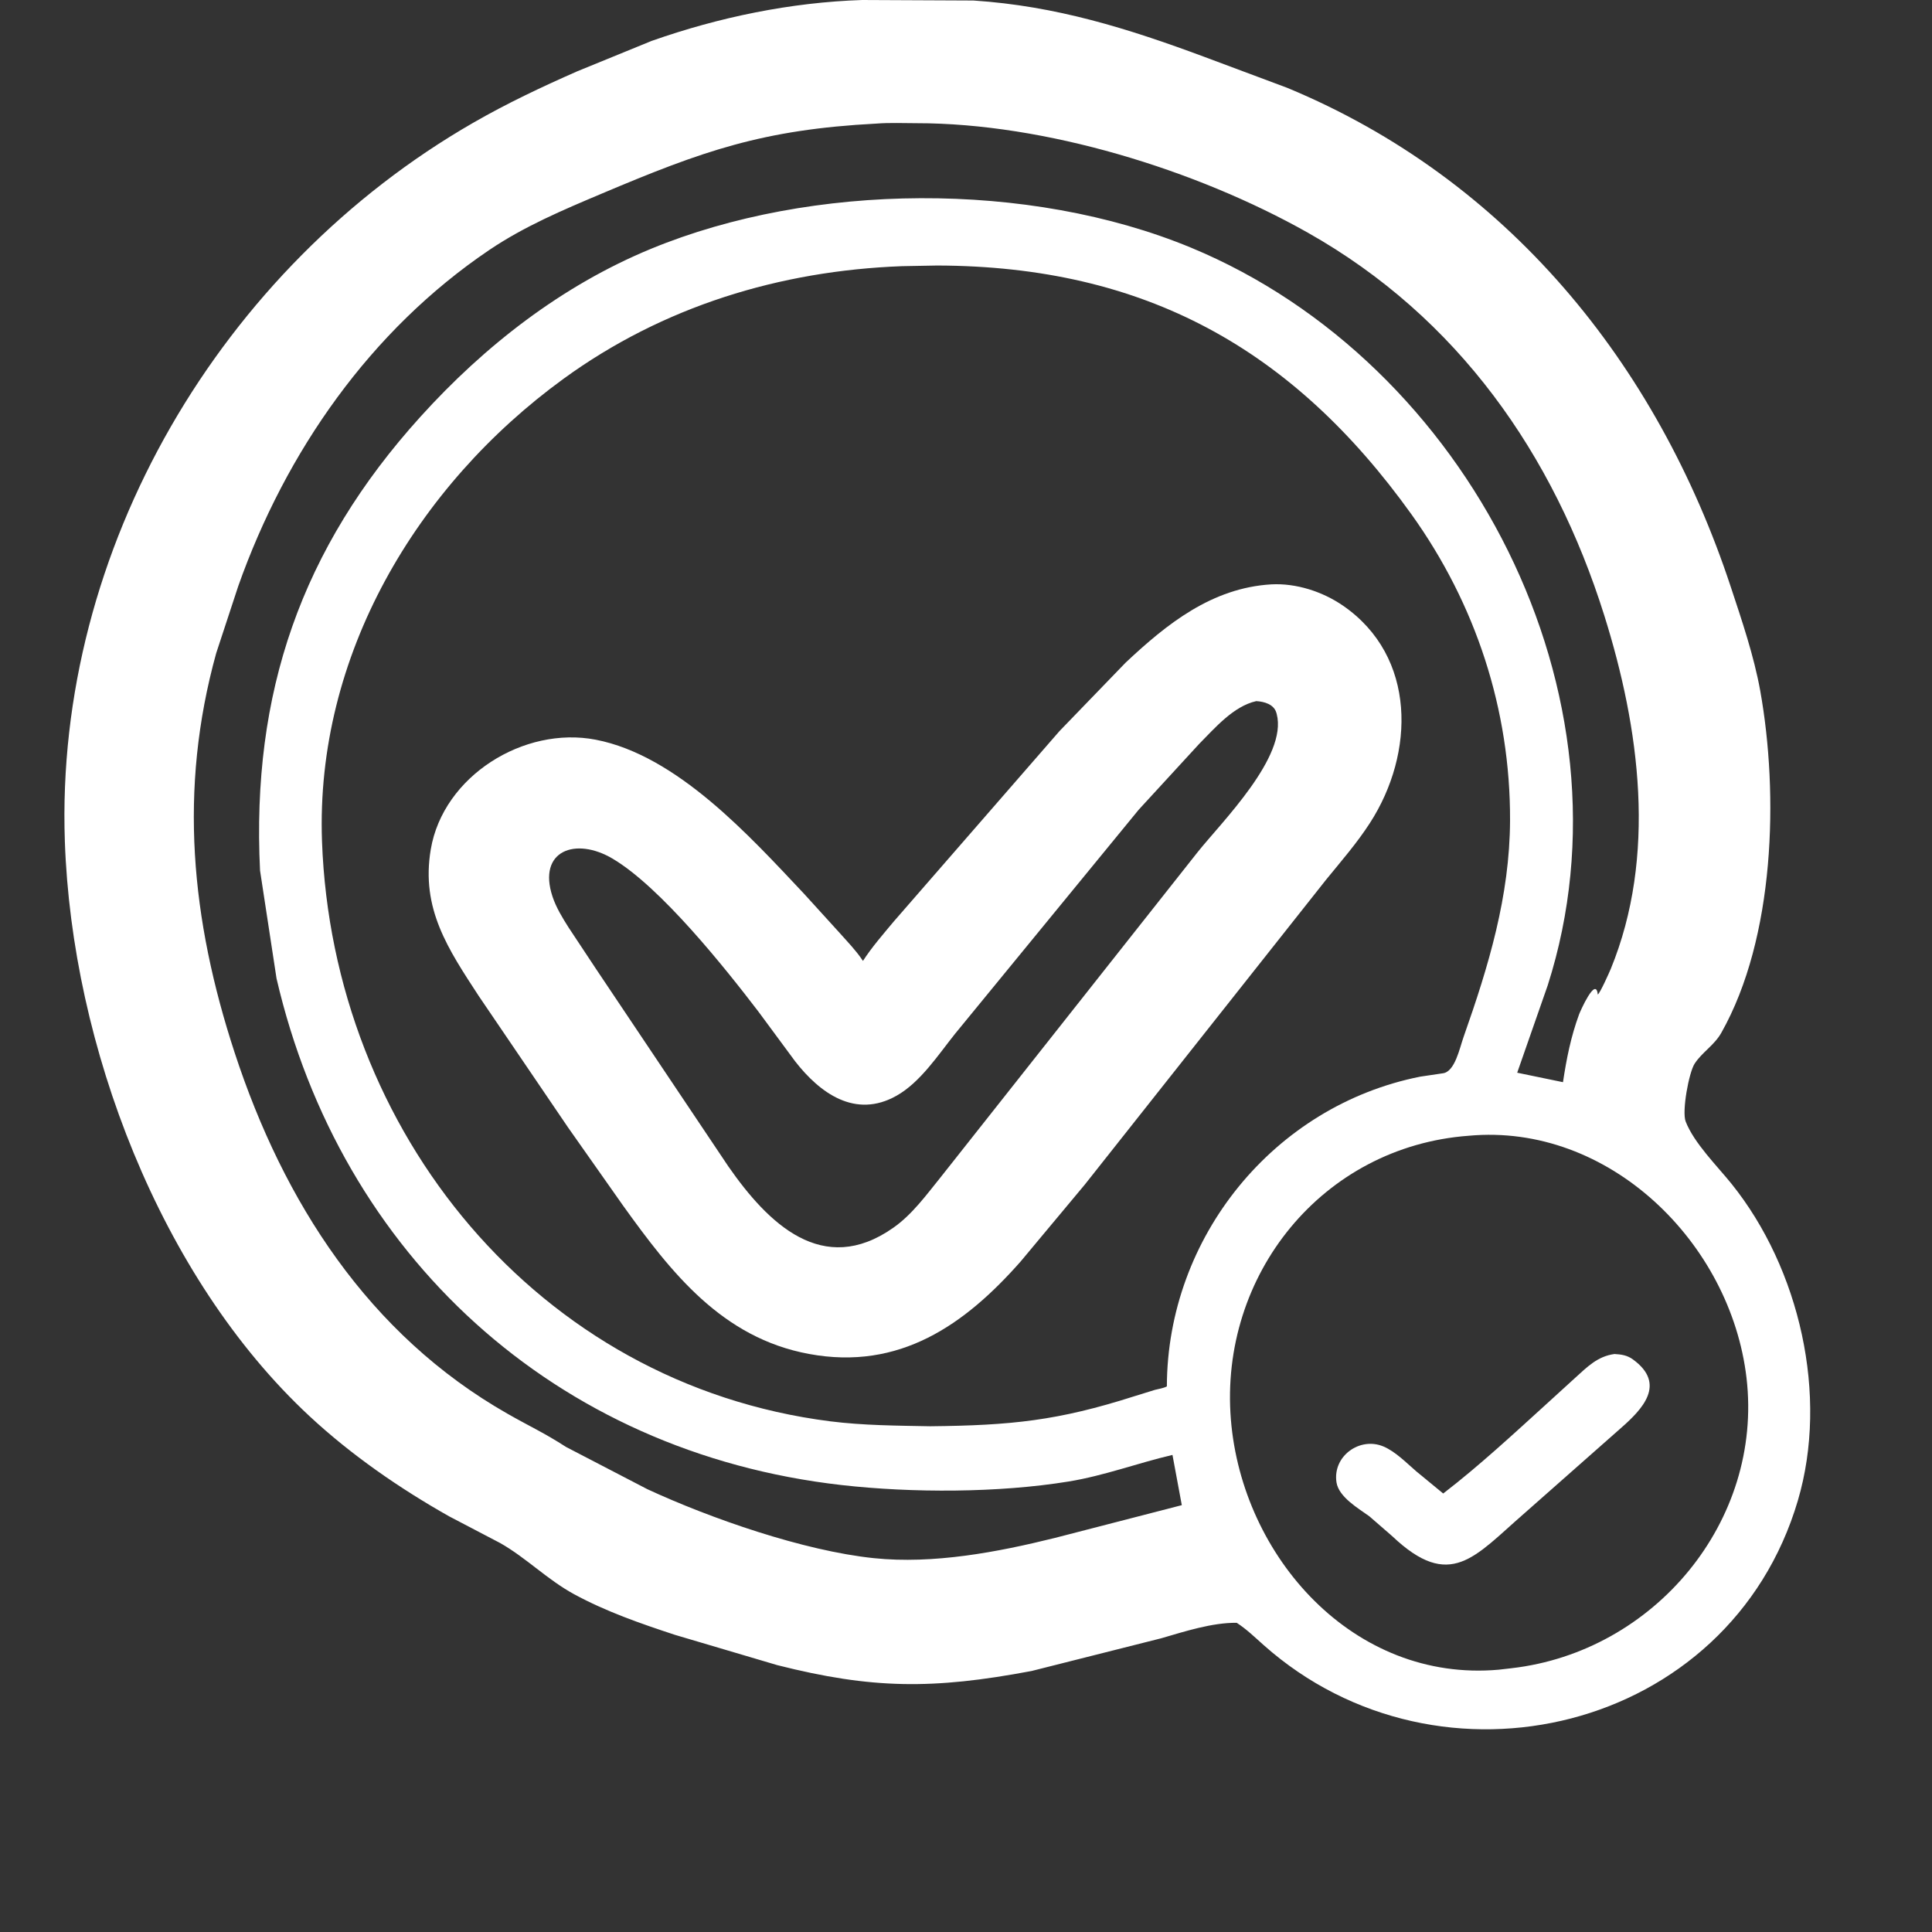 <svg width="30" height="30" viewBox="0 0 30 30" fill="none" xmlns="http://www.w3.org/2000/svg">
    <rect x="0" y="0" width="30" height="30" fill="#333333" stroke="none"/>
    <path d="M18.032 25.439L16.019 25.947C14.485 26.236 13.539 26.228 12.069 25.856L10.481 25.386C9.943 25.209 9.412 25.025 8.913 24.754C8.5 24.529 8.171 24.19 7.768 23.961L6.973 23.545C6.203 23.11 5.456 22.594 4.807 21.991C2.484 19.832 1.116 16.231 1.007 13.064C0.85 8.523 3.438 4.155 7.347 1.907C7.869 1.606 8.412 1.35 8.964 1.107L10.119 0.635C11.164 0.267 12.28 0.036 13.389 0L15.115 0.008C16.396 0.092 17.51 0.44 18.709 0.886L19.991 1.365C23.394 2.778 25.727 5.633 26.876 9.115C27.049 9.638 27.235 10.185 27.333 10.727C27.621 12.335 27.562 14.562 26.728 16.038C26.619 16.231 26.432 16.337 26.315 16.515C26.224 16.655 26.114 17.259 26.175 17.415C26.305 17.75 26.664 18.105 26.887 18.382C27.946 19.699 28.398 21.67 27.917 23.301C26.856 26.896 22.359 27.977 19.622 25.545C19.486 25.424 19.358 25.299 19.204 25.199C18.824 25.194 18.393 25.334 18.032 25.439ZM13.611 1.919C11.84 2.011 10.907 2.346 9.345 3.006C8.739 3.262 8.144 3.513 7.597 3.882C5.75 5.13 4.438 7.016 3.7 9.1L3.357 10.143C2.771 12.259 2.966 14.278 3.645 16.35C4.402 18.657 5.717 20.722 7.885 21.955C8.218 22.145 8.454 22.251 8.789 22.468L10.052 23.124C11.027 23.576 12.478 24.082 13.569 24.195C14.493 24.291 15.489 24.102 16.38 23.881L18.351 23.372L18.206 22.592C17.663 22.719 17.146 22.915 16.592 23.005C15.505 23.182 14.167 23.184 13.069 23.06C8.614 22.555 5.29 19.488 4.294 15.194L4.038 13.518C3.903 10.762 4.676 8.52 6.527 6.473C7.527 5.367 8.726 4.434 10.11 3.863C12.604 2.835 15.976 2.802 18.497 3.847C22.797 5.63 25.472 10.801 24.033 15.3L23.559 16.657L24.27 16.804C24.324 16.442 24.393 16.096 24.52 15.751C24.537 15.705 24.782 15.149 24.81 15.443C24.846 15.422 24.988 15.102 25.012 15.045C25.729 13.294 25.462 11.31 24.911 9.556C24.125 7.054 22.639 4.928 20.306 3.612C18.567 2.632 16.223 1.912 14.231 1.913C14.027 1.913 13.815 1.903 13.611 1.919ZM14.008 4.133C12.108 4.204 10.295 4.758 8.75 5.882C6.467 7.543 4.897 10.183 5 13.062C5.163 17.572 8.348 21.492 12.89 22.07C13.408 22.135 13.923 22.137 14.443 22.147C15.709 22.134 16.429 22.059 17.607 21.683L17.933 21.582C17.992 21.566 18.065 21.557 18.119 21.528C18.125 19.213 19.779 17.17 22.054 16.718L22.405 16.666C22.593 16.642 22.665 16.274 22.727 16.1C23.115 15 23.443 13.918 23.448 12.74C23.454 11.018 22.915 9.38 21.918 7.988C20.078 5.42 17.779 4.132 14.552 4.123L14.008 4.133ZM22.805 17.636C20.534 17.804 18.932 19.798 19.113 22.041C19.286 24.178 21.021 26.127 23.272 25.927L23.471 25.904C25.688 25.649 27.379 23.624 27.12 21.398C26.875 19.296 24.982 17.435 22.805 17.636Z"
          fill="white"/>
    <path d="M8.82 17.506L7.434 15.466C6.96 14.739 6.533 14.111 6.689 13.189C6.882 12.049 8.138 11.271 9.25 11.486C10.515 11.73 11.644 12.986 12.484 13.877L13.043 14.492C13.16 14.624 13.288 14.755 13.387 14.902L13.4 14.921C13.537 14.708 13.711 14.51 13.873 14.315L16.451 11.353L17.477 10.291C18.121 9.685 18.82 9.129 19.74 9.074C20.127 9.053 20.539 9.187 20.856 9.406C21.998 10.195 21.971 11.697 21.273 12.778C21.072 13.09 20.827 13.371 20.593 13.658L16.845 18.394L15.847 19.59C14.981 20.572 13.968 21.285 12.562 21.024C11.208 20.774 10.419 19.756 9.676 18.722L8.82 17.506ZM19.507 10.887C19.152 10.966 18.864 11.306 18.619 11.553L17.681 12.574L14.828 16.055C14.568 16.381 14.291 16.806 13.922 17.014C13.28 17.377 12.728 16.971 12.346 16.479L11.778 15.71C11.261 15.033 10.262 13.778 9.514 13.334C8.938 12.992 8.346 13.208 8.578 13.918C8.635 14.091 8.732 14.249 8.829 14.402L9.258 15.05L11.309 18.111C11.926 18.998 12.775 19.834 13.869 19.066C14.165 18.859 14.383 18.556 14.608 18.278L18.599 13.229C18.97 12.764 19.996 11.75 19.825 11.088L19.82 11.071C19.783 10.935 19.63 10.894 19.507 10.887Z"
          fill="white"/>
    <path d="M21.262 23.544C21.091 23.421 20.789 23.246 20.753 23.019C20.69 22.611 21.114 22.307 21.48 22.46C21.67 22.54 21.838 22.715 21.992 22.847L22.41 23.191C22.971 22.759 23.493 22.274 24.016 21.799L24.457 21.397C24.645 21.227 24.806 21.06 25.07 21.025C25.176 21.031 25.267 21.044 25.356 21.109C25.884 21.493 25.496 21.887 25.175 22.17L23.654 23.513C22.898 24.17 22.519 24.707 21.62 23.855L21.262 23.544Z"
          fill="white"/>
</svg>